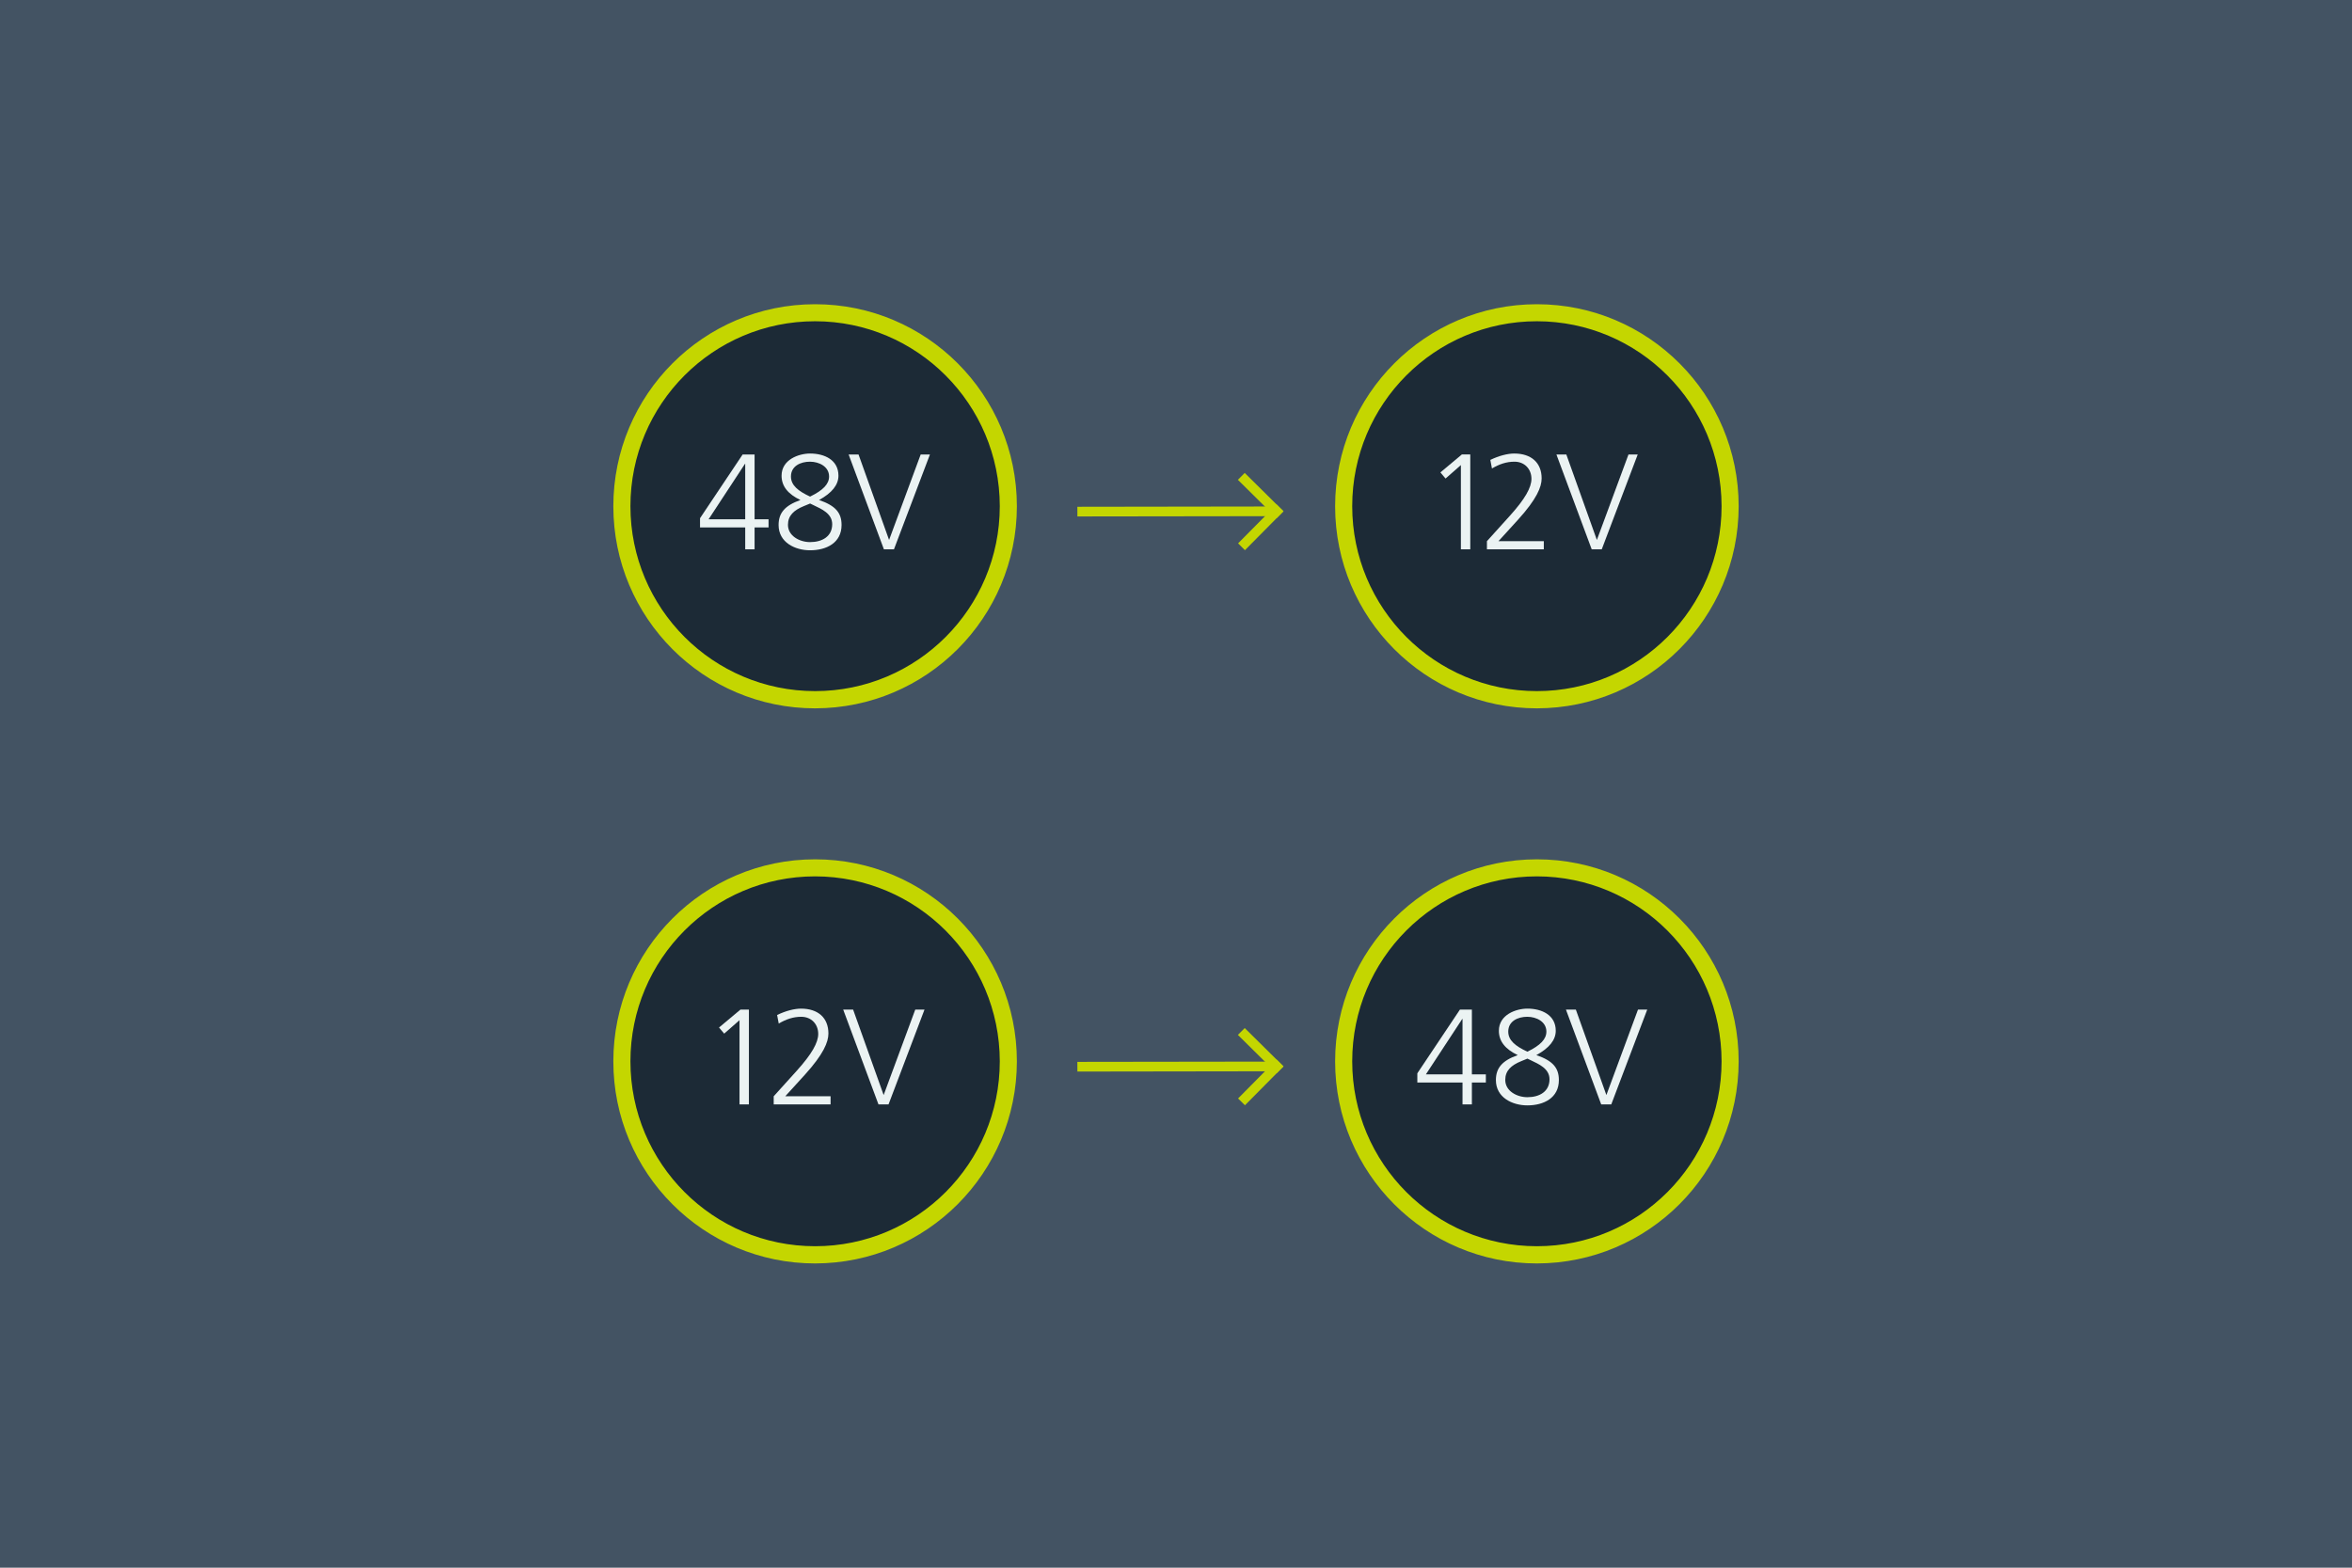 <?xml version="1.0" encoding="UTF-8"?>
<svg id="Layer_1" data-name="Layer 1" xmlns="http://www.w3.org/2000/svg" viewBox="0 0 1296 864">
  <defs>
    <style>
      .cls-1 {
        fill: #435363;
      }

      .cls-2 {
        fill: #c4d600;
      }

      .cls-3 {
        fill: #ebf3f3;
      }

      .cls-4 {
        fill: #1c2a36;
      }
    </style>
  </defs>
  <rect class="cls-1" width="1296" height="864"/>
  <g>
    <ellipse class="cls-4" cx="846.86" cy="278.98" rx="106.47" ry="106.64"/>
    <path class="cls-2" d="M846.86,390.39c-61.4,0-111.18-49.86-111.18-111.36s49.78-111.36,111.18-111.36,111.18,49.86,111.18,111.36c-.07,61.47-49.8,111.29-111.18,111.36ZM846.86,177.05c-56.2,0-101.76,45.63-101.76,101.92s45.56,101.92,101.76,101.92,101.76-45.63,101.76-101.92c-.06-56.26-45.58-101.86-101.76-101.92Z"/>
    <g>
      <path class="cls-3" d="M804.98,302.75v-46.43l-8.45,7.41-2.84-3.37,11.82-9.89h4.64v52.27h-5.16Z"/>
      <path class="cls-3" d="M819.33,302.75v-4.49l12.64-14c8.38-9.29,11.89-15.58,11.89-20.37,0-5.39-3.81-9.44-9.35-9.44-4.41,0-8.38,1.35-12.41,3.74l-.9-4.72c4.79-2.32,9.57-3.52,13.16-3.52,9.35,0,15.11,5.02,15.11,13.71,0,4.72-2.69,11.38-13.01,22.77l-10.77,11.83h24.98v4.49h-31.33Z"/>
      <path class="cls-3" d="M877.06,302.75l-19.44-52.27h5.46l16.83,47.11,17.42-47.11h5.09l-19.82,52.27h-5.53Z"/>
    </g>
  </g>
  <g>
    <ellipse class="cls-4" cx="449.14" cy="278.98" rx="106.47" ry="106.64"/>
    <path class="cls-2" d="M449.14,390.39c-61.4,0-111.18-49.86-111.18-111.36s49.78-111.36,111.18-111.36,111.18,49.86,111.18,111.36c-.07,61.47-49.8,111.29-111.18,111.36ZM449.14,177.05c-56.2,0-101.76,45.63-101.76,101.92s45.56,101.92,101.76,101.92,101.76-45.63,101.76-101.92c-.06-56.26-45.58-101.86-101.76-101.92Z"/>
    <g>
      <path class="cls-3" d="M410.63,302.75v-12.06h-24.9v-5.09l23.48-35.12h6.58v35.72h7.7v4.49h-7.7v12.06h-5.16ZM410.63,255.65h-.15l-20.04,30.55h20.19v-30.55Z"/>
      <path class="cls-3" d="M463.72,289.35c0,9.81-8.3,13.93-17.35,13.93-8.3,0-17.35-4.34-17.35-13.93,0-6.59,3.37-10.71,12.04-13.78-6.81-3.22-10.4-7.56-10.4-13.41,0-8.84,9.42-12.21,15.71-12.21,7.93,0,15.63,3.52,15.63,12.21,0,5.02-3.52,9.51-10.69,13.41,9.2,3.15,12.41,7.12,12.41,13.78ZM446.37,277.51l-3.44,1.42c-5.53,2.25-8.75,5.24-8.75,10.33,0,6.07,6.36,9.51,12.19,9.51,6.73,0,12.19-3.15,12.19-9.89,0-5.92-5.98-8.39-10.32-10.48l-1.87-.9ZM456.84,262.61c0-5.39-5.38-8.16-10.54-8.16s-10.47,2.4-10.47,8.16c0,4.87,3.96,8.01,10.54,11.08,7.25-3.52,10.47-6.96,10.47-11.08Z"/>
      <path class="cls-3" d="M487.05,302.75l-19.44-52.27h5.46l16.83,47.11,17.42-47.11h5.09l-19.82,52.27h-5.53Z"/>
    </g>
  </g>
  <g>
    <polygon class="cls-2" points="593.65 279.3 703.43 279.14 703.45 284.48 593.67 284.63 593.65 279.3"/>
    <polygon class="cls-2" points="682.21 299.46 703.43 278.02 707.22 281.77 685.99 303.22 682.21 299.46"/>
    <polygon class="cls-2" points="685.87 260.65 707.22 281.77 703.46 285.57 682.11 264.44 685.87 260.65"/>
  </g>
  <g>
    <ellipse class="cls-4" cx="846.86" cy="584.91" rx="106.47" ry="106.64"/>
    <path class="cls-2" d="M846.86,696.32c-61.4,0-111.18-49.86-111.18-111.36s49.78-111.36,111.18-111.36,111.18,49.86,111.18,111.36c-.07,61.47-49.8,111.29-111.18,111.36ZM846.86,482.99c-56.2,0-101.76,45.63-101.76,101.92s45.56,101.92,101.76,101.92,101.76-45.63,101.76-101.92c-.06-56.26-45.58-101.86-101.76-101.92Z"/>
    <g>
      <path class="cls-3" d="M805.88,608.68v-12.06h-24.9v-5.09l23.48-35.12h6.58v35.72h7.7v4.49h-7.7v12.06h-5.16ZM805.88,561.58h-.15l-20.04,30.55h20.19v-30.55Z"/>
      <path class="cls-3" d="M858.97,595.28c0,9.81-8.3,13.93-17.35,13.93-8.3,0-17.35-4.34-17.35-13.93,0-6.59,3.37-10.71,12.04-13.78-6.81-3.22-10.4-7.56-10.4-13.41,0-8.84,9.42-12.21,15.71-12.21,7.93,0,15.63,3.52,15.63,12.21,0,5.02-3.52,9.51-10.69,13.41,9.2,3.15,12.41,7.12,12.41,13.78ZM841.62,583.44l-3.44,1.42c-5.53,2.25-8.75,5.24-8.75,10.33,0,6.07,6.36,9.51,12.19,9.51,6.73,0,12.19-3.15,12.19-9.89,0-5.92-5.98-8.39-10.32-10.48l-1.87-.9ZM852.09,568.54c0-5.39-5.38-8.16-10.54-8.16s-10.47,2.4-10.47,8.16c0,4.87,3.96,8.01,10.54,11.08,7.25-3.52,10.47-6.96,10.47-11.08Z"/>
      <path class="cls-3" d="M882.3,608.68l-19.44-52.27h5.46l16.83,47.11,17.42-47.11h5.09l-19.82,52.27h-5.53Z"/>
    </g>
  </g>
  <g>
    <ellipse class="cls-4" cx="449.14" cy="584.91" rx="106.47" ry="106.64"/>
    <path class="cls-2" d="M449.14,696.32c-61.4,0-111.18-49.86-111.18-111.36s49.78-111.36,111.18-111.36,111.18,49.86,111.18,111.36c-.07,61.47-49.8,111.29-111.18,111.36ZM449.14,482.99c-56.2,0-101.76,45.63-101.76,101.92s45.56,101.92,101.76,101.92,101.76-45.63,101.76-101.92c-.06-56.26-45.58-101.86-101.76-101.92Z"/>
    <g>
      <path class="cls-3" d="M407.49,608.68v-46.43l-8.45,7.41-2.84-3.37,11.82-9.89h4.64v52.27h-5.16Z"/>
      <path class="cls-3" d="M426.33,608.68v-4.49l12.64-14c8.38-9.29,11.89-15.58,11.89-20.37,0-5.39-3.81-9.44-9.35-9.44-4.41,0-8.38,1.35-12.41,3.74l-.9-4.72c4.79-2.32,9.57-3.52,13.16-3.52,9.35,0,15.11,5.02,15.11,13.71,0,4.72-2.69,11.38-13.01,22.77l-10.77,11.83h24.98v4.49h-31.33Z"/>
      <path class="cls-3" d="M484.06,608.68l-19.44-52.27h5.46l16.83,47.11,17.42-47.11h5.09l-19.82,52.27h-5.53Z"/>
    </g>
  </g>
  <g>
    <polygon class="cls-2" points="593.65 585.23 703.43 585.08 703.45 590.41 593.67 590.57 593.65 585.23"/>
    <polygon class="cls-2" points="682.21 605.39 703.43 583.95 707.22 587.71 685.99 609.15 682.21 605.39"/>
    <polygon class="cls-2" points="685.87 566.59 707.22 587.71 703.46 591.5 682.11 570.37 685.87 566.59"/>
  </g>
</svg>